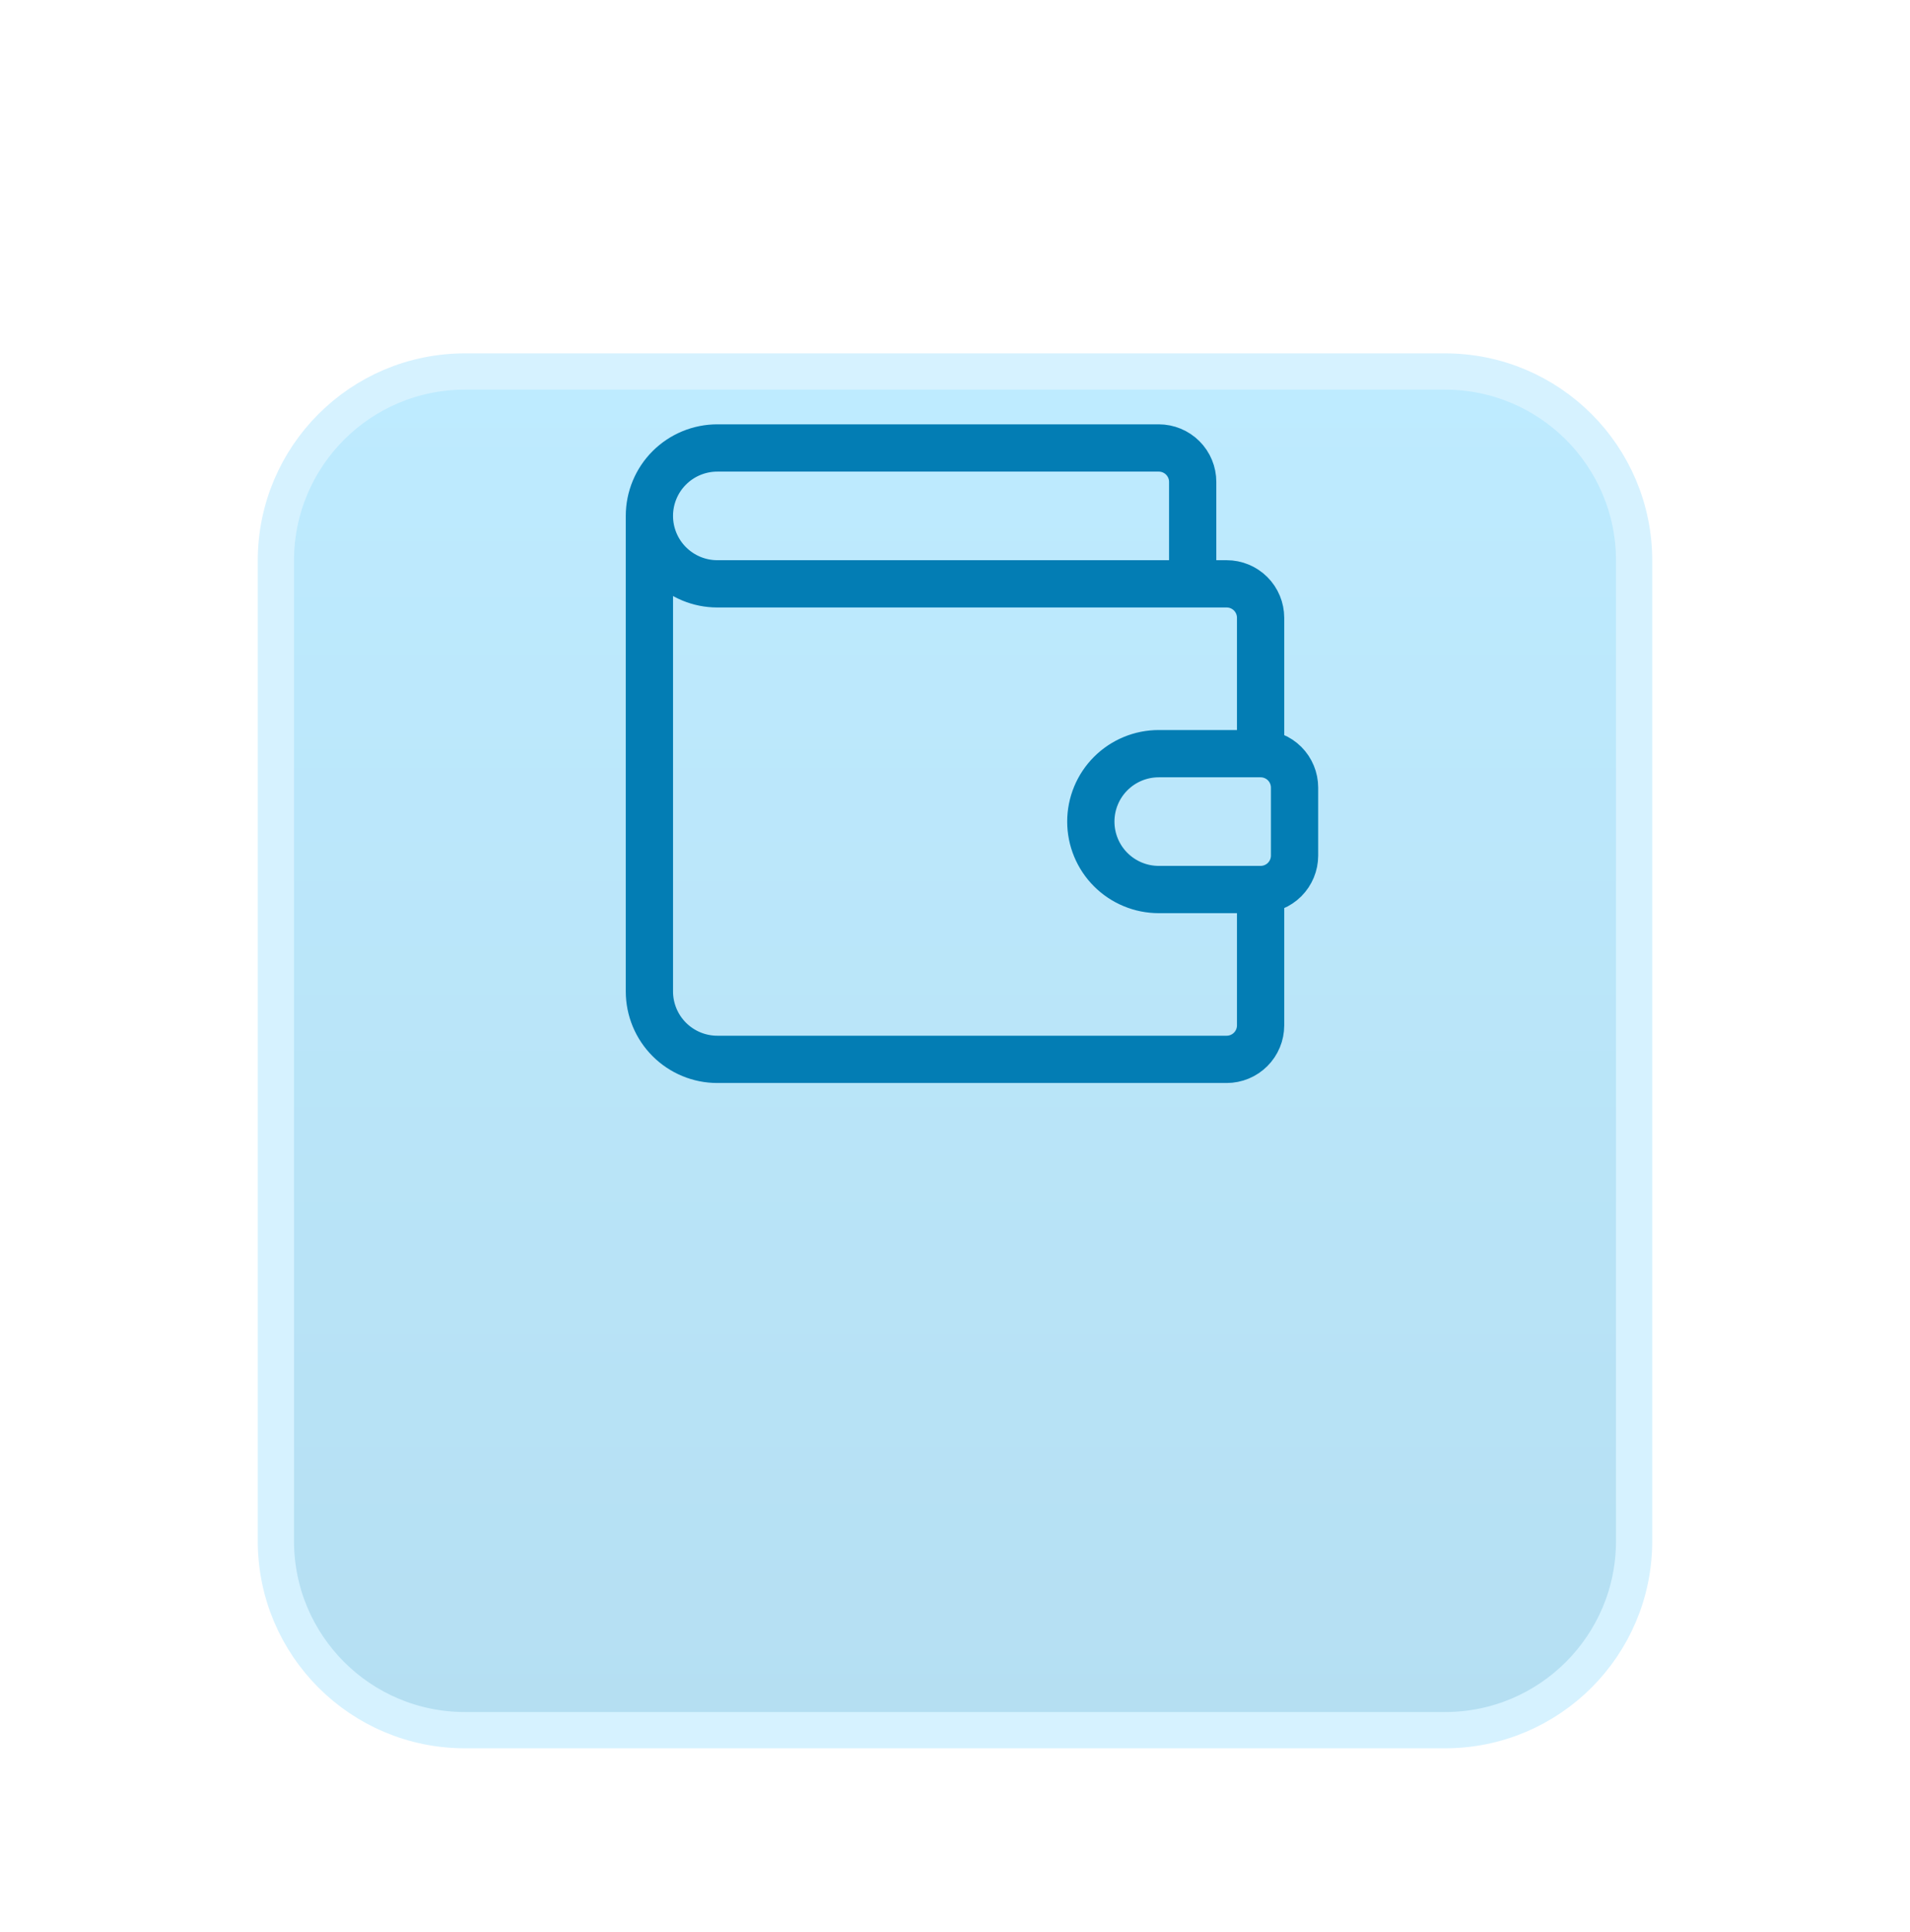 <svg width="90" height="91" viewBox="0 0 90 91" fill="none" xmlns="http://www.w3.org/2000/svg">
<g filter="url(#filter0_dd_135_3486)">
<path d="M13 12.408C13 7.488 16.988 3.5 21.908 3.5H68.092C73.012 3.5 77 7.488 77 12.408V58.592C77 63.512 73.012 67.5 68.092 67.5H21.908C16.988 67.5 13 63.512 13 58.592V12.408Z" fill="url(#paint0_linear_135_3486)"/>
<path d="M13 12.408C13 7.488 16.988 3.5 21.908 3.5H68.092C73.012 3.5 77 7.488 77 12.408V58.592C77 63.512 73.012 67.5 68.092 67.5H21.908C16.988 67.5 13 63.512 13 58.592V12.408Z" stroke="#D6F2FF" stroke-width="1.708"/>
</g>
<path d="M56.2 27.502V22.702C56.2 22.277 56.032 21.87 55.731 21.57C55.431 21.27 55.024 21.102 54.6 21.102H33.8C32.951 21.102 32.138 21.439 31.537 22.039C30.937 22.639 30.6 23.453 30.6 24.302M30.6 24.302C30.6 25.15 30.937 25.964 31.537 26.564C32.138 27.164 32.951 27.502 33.8 27.502H57.8C58.224 27.502 58.631 27.67 58.931 27.97C59.231 28.27 59.4 28.677 59.4 29.102V35.502M30.6 24.302V46.702C30.6 47.55 30.937 48.364 31.537 48.964C32.138 49.564 32.951 49.902 33.8 49.902H57.8C58.224 49.902 58.631 49.733 58.931 49.433C59.231 49.133 59.4 48.726 59.4 48.302V41.902M59.4 35.502H54.6C53.751 35.502 52.938 35.839 52.337 36.439C51.737 37.039 51.4 37.853 51.4 38.702C51.4 39.55 51.737 40.364 52.337 40.964C52.938 41.564 53.751 41.902 54.6 41.902H59.4M59.4 35.502C59.824 35.502 60.231 35.67 60.532 35.97C60.831 36.27 61 36.677 61 37.102V40.302C61 40.726 60.831 41.133 60.532 41.433C60.231 41.733 59.824 41.902 59.4 41.902" stroke="#037DB4" stroke-width="2.227" stroke-linecap="round" stroke-linejoin="round"/>
<defs>
<filter id="filter0_dd_135_3486" x="0.146" y="0.646" width="89.708" height="89.707" filterUnits="userSpaceOnUse" color-interpolation-filters="sRGB">
<feFlood flood-opacity="0" result="BackgroundImageFix"/>
<feColorMatrix in="SourceAlpha" type="matrix" values="0 0 0 0 0 0 0 0 0 0 0 0 0 0 0 0 0 0 127 0" result="hardAlpha"/>
<feMorphology radius="4" operator="erode" in="SourceAlpha" result="effect1_dropShadow_135_3486"/>
<feOffset dy="4"/>
<feGaussianBlur stdDeviation="3"/>
<feColorMatrix type="matrix" values="0 0 0 0 0 0 0 0 0 0 0 0 0 0 0 0 0 0 0.1 0"/>
<feBlend mode="normal" in2="BackgroundImageFix" result="effect1_dropShadow_135_3486"/>
<feColorMatrix in="SourceAlpha" type="matrix" values="0 0 0 0 0 0 0 0 0 0 0 0 0 0 0 0 0 0 127 0" result="hardAlpha"/>
<feMorphology radius="3" operator="erode" in="SourceAlpha" result="effect2_dropShadow_135_3486"/>
<feOffset dy="10"/>
<feGaussianBlur stdDeviation="7.5"/>
<feColorMatrix type="matrix" values="0 0 0 0 0 0 0 0 0 0 0 0 0 0 0 0 0 0 0.1 0"/>
<feBlend mode="normal" in2="effect1_dropShadow_135_3486" result="effect2_dropShadow_135_3486"/>
<feBlend mode="normal" in="SourceGraphic" in2="effect2_dropShadow_135_3486" result="shape"/>
</filter>
<linearGradient id="paint0_linear_135_3486" x1="45" y1="3.5" x2="45" y2="67.5" gradientUnits="userSpaceOnUse">
<stop stop-color="#BEEBFF"/>
<stop offset="1" stop-color="#B5DFF2"/>
</linearGradient>
</defs>
</svg>
